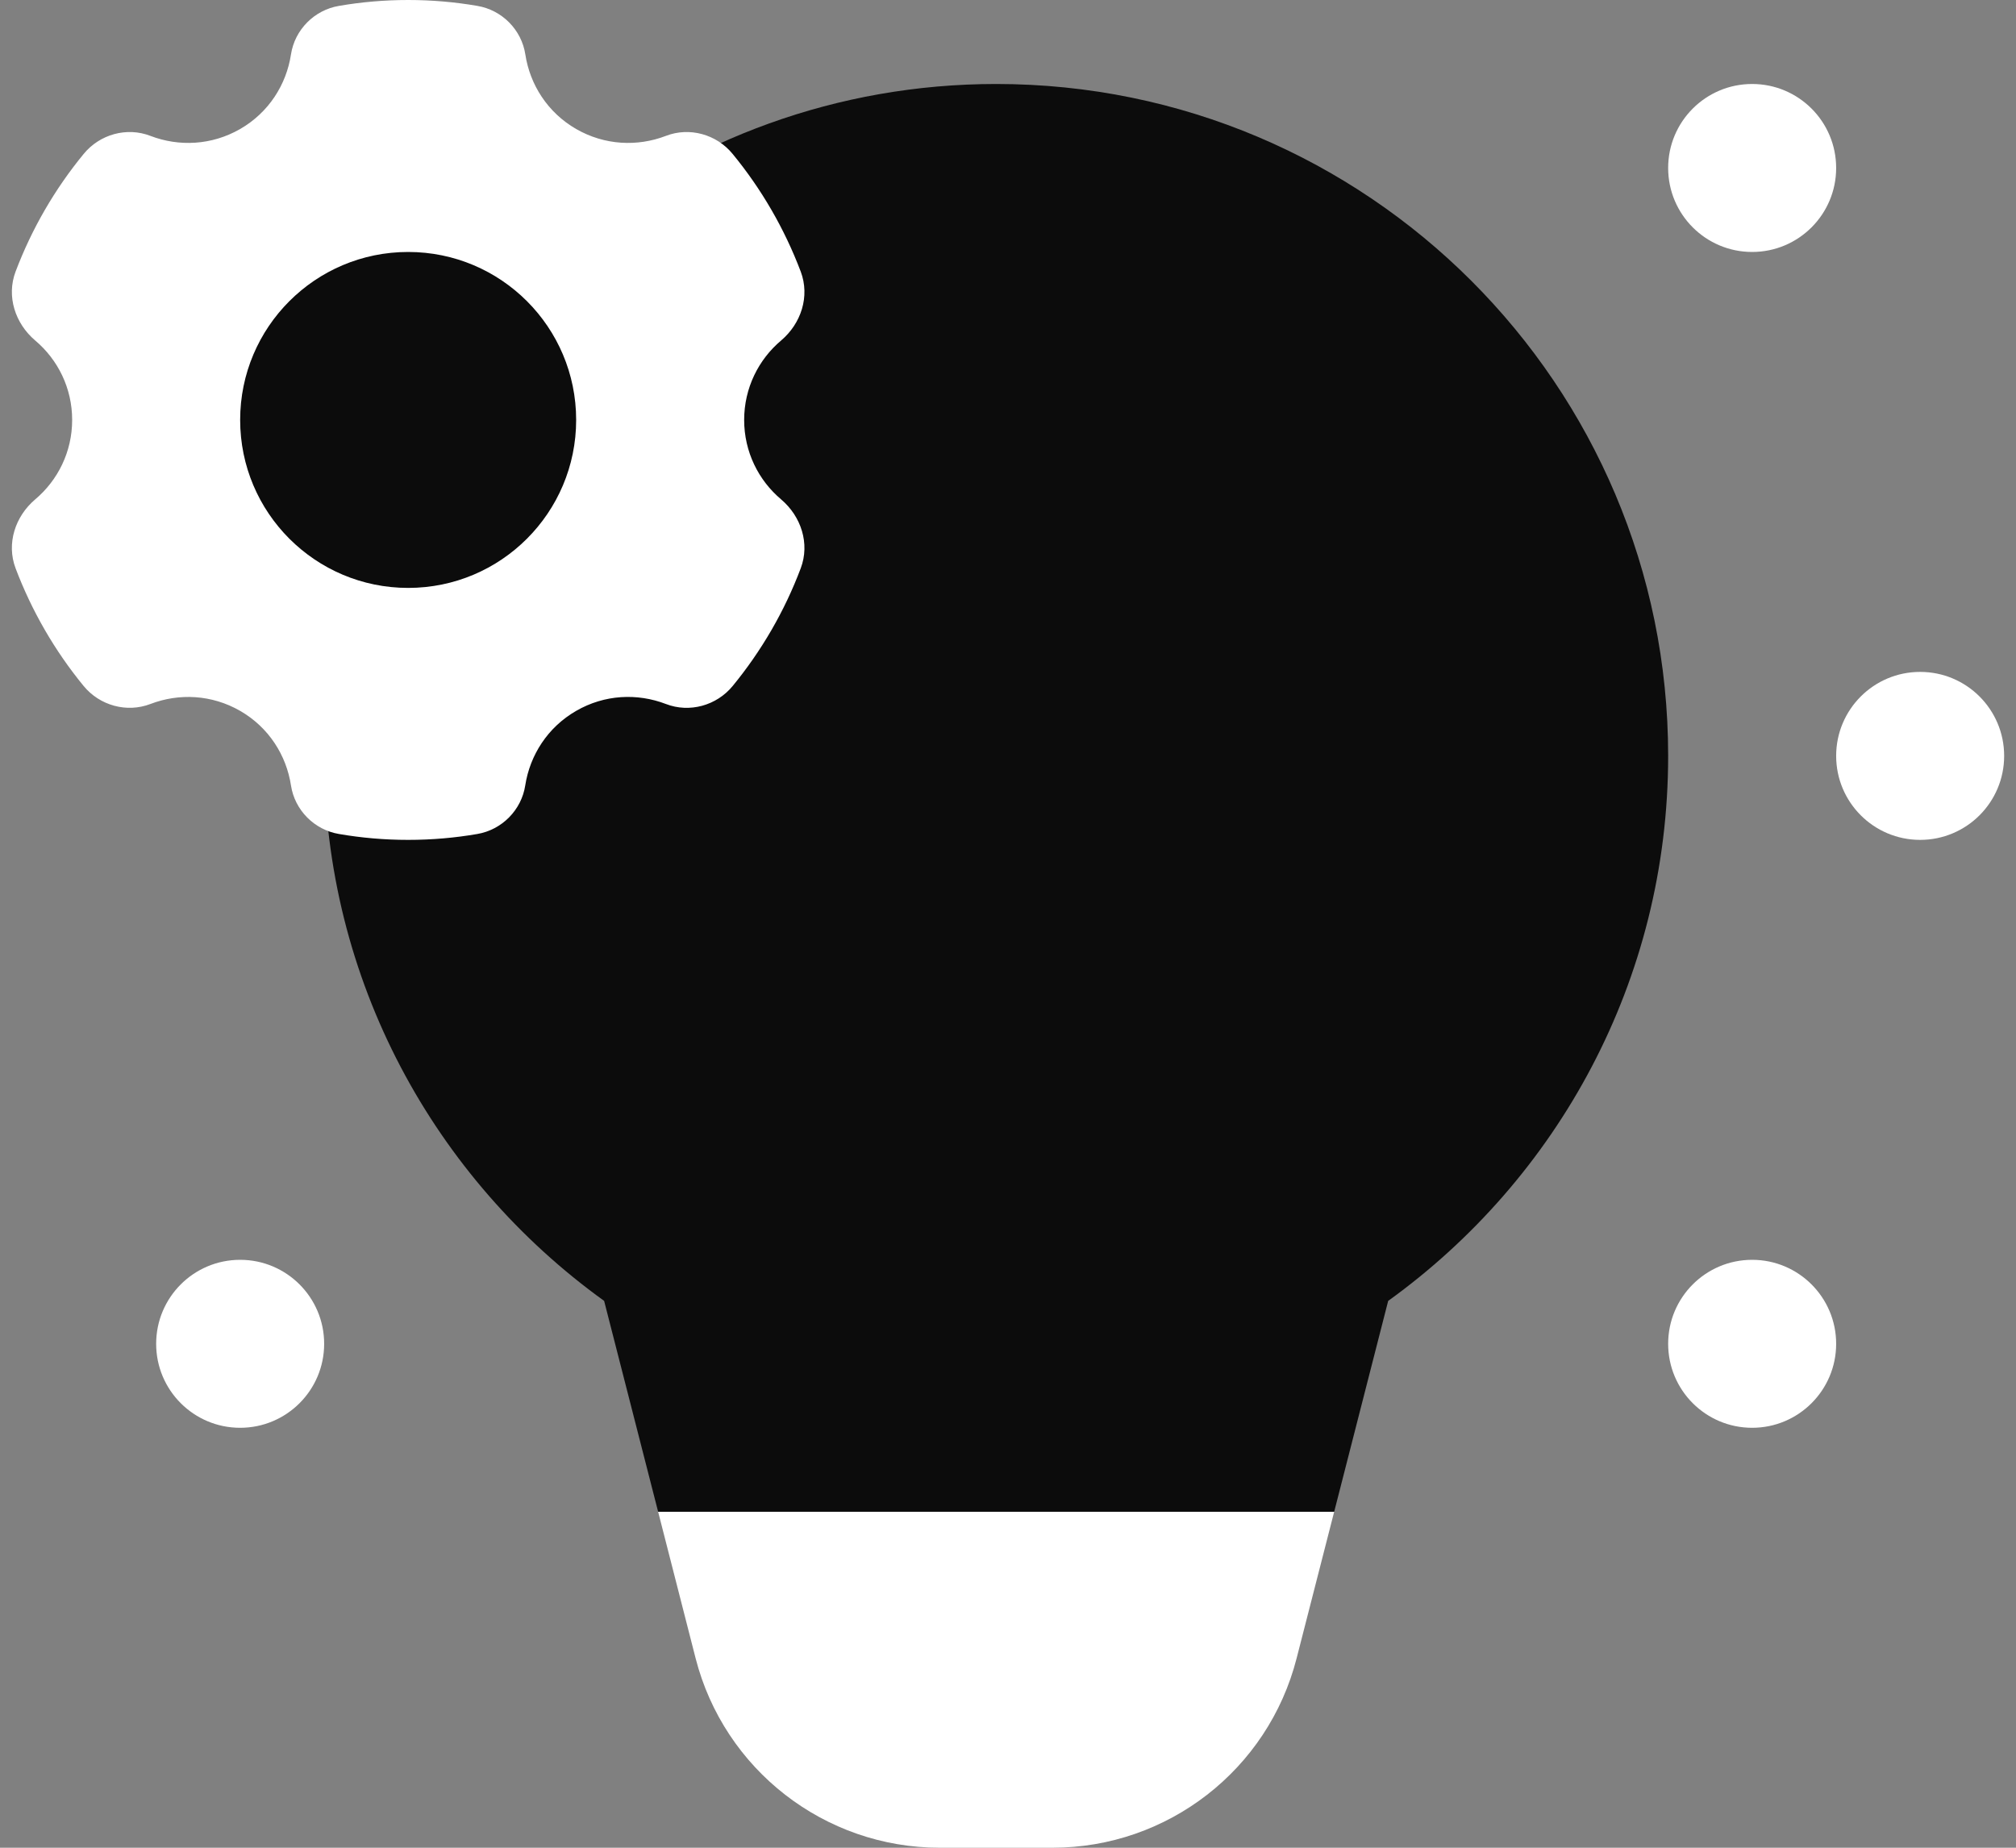 <svg width="48" height="44" viewBox="0 0 48 44" fill="none" xmlns="http://www.w3.org/2000/svg">
<rect x="0" y="0" width="48" height="44" fill="#808080" stroke="none"/>
<path d="M30.872 39.488L31.766 36H15.67L16.562 39.488C17.242 42.142 19.634 44 22.374 44H25.06C27.802 44 30.194 42.142 30.872 39.488Z" fill="white"/>
<path d="M41.718 6C42.822 6 43.718 5.105 43.718 4C43.718 2.895 42.822 2 41.718 2C40.613 2 39.718 2.895 39.718 4C39.718 5.105 40.613 6 41.718 6Z" fill="white"/>
<path d="M41.718 34C42.822 34 43.718 33.105 43.718 32C43.718 30.895 42.822 30 41.718 30C40.613 30 39.718 30.895 39.718 32C39.718 33.105 40.613 34 41.718 34Z" fill="white"/>
<path d="M5.718 34C6.822 34 7.718 33.105 7.718 32C7.718 30.895 6.822 30 5.718 30C4.613 30 3.718 30.895 3.718 32C3.718 33.105 4.613 34 5.718 34Z" fill="white"/>
<path d="M45.718 20C46.822 20 47.718 19.105 47.718 18C47.718 16.895 46.822 16 45.718 16C44.613 16 43.718 16.895 43.718 18C43.718 19.105 44.613 20 45.718 20Z" fill="white"/>
<path d="M23.718 2C19.922 2 16.438 3.328 13.696 5.538C12.634 4.592 11.252 4 9.718 4C6.404 4 3.718 6.686 3.718 10C3.718 12.676 5.482 14.918 7.904 15.69C7.794 16.446 7.718 17.214 7.718 18C7.718 23.35 10.352 28.072 14.384 30.978L15.67 36H31.766L33.052 30.978C37.084 28.072 39.718 23.35 39.718 18C39.718 9.164 32.554 2 23.718 2Z" fill="#0C0C0C"/>
<path d="M17.718 10C17.718 9.24 18.06 8.562 18.598 8.108C19.076 7.702 19.286 7.058 19.066 6.47C18.678 5.444 18.128 4.498 17.444 3.666C17.062 3.198 16.416 3.018 15.854 3.236C15.176 3.496 14.396 3.462 13.718 3.072C13.038 2.68 12.618 2.016 12.508 1.296C12.418 0.708 11.952 0.238 11.364 0.14C10.83 0.048 10.28 0 9.718 0C9.156 0 8.606 0.048 8.072 0.14C7.484 0.238 7.018 0.708 6.928 1.296C6.818 2.016 6.398 2.68 5.718 3.072C5.04 3.462 4.26 3.496 3.582 3.236C3.02 3.018 2.374 3.198 1.992 3.666C1.308 4.498 0.758 5.444 0.37 6.47C0.15 7.056 0.36 7.702 0.838 8.108C1.376 8.562 1.718 9.24 1.718 10C1.718 10.76 1.376 11.438 0.838 11.892C0.36 12.298 0.15 12.944 0.37 13.53C0.758 14.556 1.308 15.502 1.99 16.334C2.374 16.802 3.018 16.98 3.582 16.764C4.26 16.504 5.04 16.538 5.718 16.928C6.398 17.32 6.818 17.984 6.928 18.704C7.018 19.292 7.484 19.762 8.072 19.86C8.606 19.952 9.156 20 9.718 20C10.28 20 10.83 19.952 11.364 19.86C11.95 19.76 12.416 19.29 12.506 18.702C12.618 17.984 13.038 17.32 13.718 16.928C14.396 16.536 15.176 16.504 15.854 16.764C16.418 16.982 17.062 16.802 17.446 16.334C18.13 15.5 18.68 14.556 19.066 13.53C19.286 12.944 19.076 12.298 18.598 11.892C18.06 11.438 17.718 10.76 17.718 10ZM9.718 14C7.508 14 5.718 12.208 5.718 10C5.718 7.792 7.508 6 9.718 6C11.928 6 13.718 7.792 13.718 10C13.718 12.208 11.928 14 9.718 14Z" fill="white"/>
</svg>
